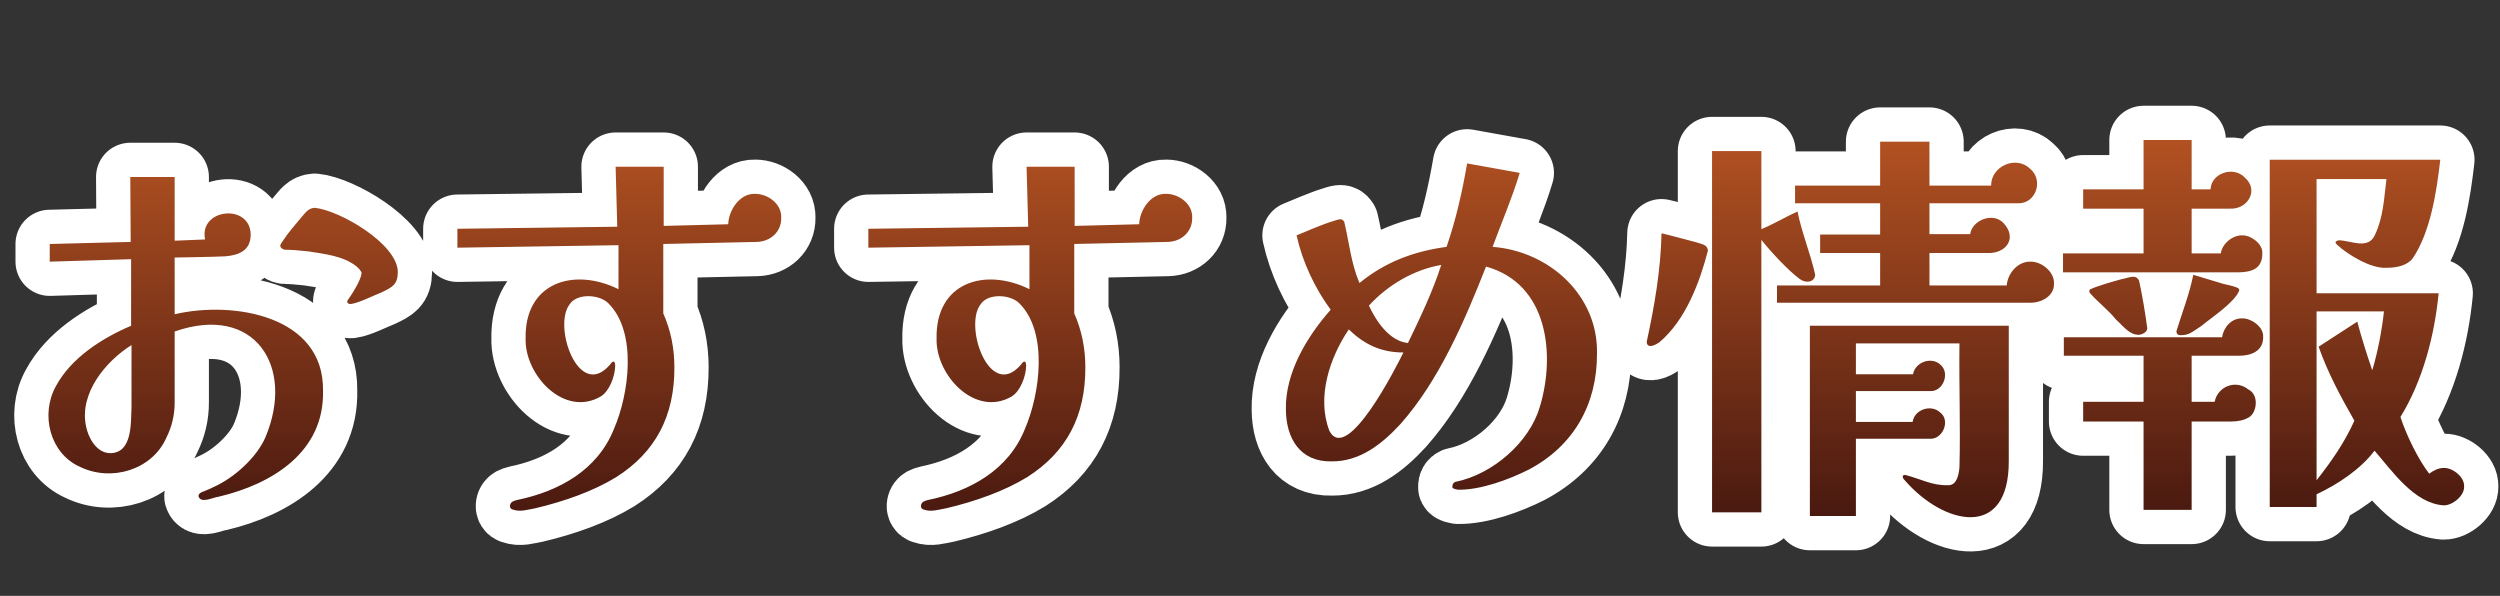 <svg height="87" viewBox="0 0 365 87" width="365" xmlns="http://www.w3.org/2000/svg" xmlns:xlink="http://www.w3.org/1999/xlink"><rect x="0" y="0" width="365" height="87" fill="#333333" stroke="none"/><linearGradient id="a" gradientTransform="matrix(1 0 0 -1 0 88)" gradientUnits="userSpaceOnUse" x1="183.42" x2="183.42" y1="88" y2="1.01"><stop offset="0" stop-color="#d96628"/><stop offset="1" stop-color="#330d0c"/></linearGradient><path d="m19.2 50.38c-3.77 2.37-7.6 6.98-6.66 11.76.32 1.72 1.5 3.95 3.48 4.02 3.37.05 3.07-4.51 3.18-6.72zm27.96 6.66c.22 8.95-7.42 13.64-15.24 15.48-.78.07-2.6 1.07-2.94-.06-.03-.42.48-.64.78-.72.52-.2 1.18-.5 1.98-.9 3.1-1.57 5.95-4.48 7.02-7.02 4.35-10.36-1.62-19.5-13.26-15.42v10.38c0 1.8-.4 3.5-1.2 5.1-2.07 4.74-8.07 6.52-12.66 4.26-4.37-1.96-5.77-7.64-3.48-11.76 2.23-4.16 6.81-7.05 10.98-8.82v-9.72l-11.88.36v-2.58l11.82-.3-.06-9.48h6.48v9.3l4.44-.18c-.93-4.5 6.52-5.31 6.66-.78.03 2.32-1.59 3.05-3.66 3.24-2.49.11-4.87.12-7.44.18v8.28c8.47-1.99 21.82.15 21.66 11.16zm10.92-17.34c0 1.87-.83 2.24-2.4 3-1.05.4-3.3 1.54-4.44 1.68-.62.03-.66-.39-.36-.72.64-.91 1.77-2.69 1.92-3.78-.06-.32-.44-.71-.72-.96-1.9-1.55-4.63-1.83-7.08-2.22-1.44-.16-2.56-.24-3.36-.24-.29 0-.74-.28-.72-.6 0-.12.16-.4.48-.84.63-.99 1.7-2.22 2.46-3.12.76-.88 1.12-1.5 2.1-1.56 3.65.37 12.07 5.26 12.12 9.36zm55.98-7.92c.05 2.05-1.57 3.48-3.54 3.54 0 0-13.68.3-13.68.3v10.14c1.08 2.44 1.62 5.06 1.62 7.86.03 7.13-2.76 12.39-8.46 16.02-3.34 2.06-7.6 3.56-11.82 4.56-1.24.22-2.23.59-3.36.18-.55-.16-.42-.9 0-1.14.24-.12.46-.2.66-.24 6.14-1.26 11.76-4.37 14.16-10.38 2.2-5.08 3.44-14.14-.84-18.36-1.31-1.3-4.58-1.48-5.64.18-2.47 3.18 1.32 14.09 5.88 8.82.53-.77.75-.52.78.12-.03 1.6-.85 3.71-2.1 4.5-5.36 3.12-11.14-3.14-10.98-8.46-.16-8.17 7.01-10.43 13.56-7.2v-6.42l-23.52.36v-2.76l23.34-.3-.24-8.76h7.02v8.64l9.42-.24c.05-2.02 1.67-4.52 3.9-4.44 1.86-.02 3.92 1.44 3.84 3.48zm60 0c.05 2.05-1.57 3.48-3.54 3.54 0 0-13.68.3-13.68.3v10.14c1.08 2.44 1.62 5.06 1.62 7.86.03 7.13-2.76 12.39-8.46 16.02-3.34 2.06-7.6 3.56-11.82 4.56-1.24.22-2.23.59-3.36.18-.55-.16-.42-.9 0-1.14.24-.12.46-.2.66-.24 6.14-1.26 11.76-4.37 14.16-10.38 2.2-5.08 3.44-14.14-.84-18.36-1.31-1.3-4.58-1.48-5.64.18-2.47 3.18 1.32 14.09 5.88 8.82.53-.77.75-.52.78.12-.03 1.6-.85 3.71-2.1 4.5-5.36 3.12-11.14-3.14-10.98-8.46-.16-8.17 7.01-10.43 13.56-7.2v-6.42l-23.52.36v-2.76l23.34-.3-.24-8.76h7.02v8.64l9.42-.24c.05-2.02 1.67-4.52 3.9-4.44 1.86-.02 3.92 1.44 3.84 3.48zm30.84 19.68c-3.24 0-5.65-1.13-7.98-3.36-2.78 4.1-4.73 9.93-2.82 14.82 2.59 4.89 9.81-9.46 10.8-11.46zm5.52-12.78c-4 .69-7.81 2.93-10.56 5.94 1.03 2.21 2.96 5.18 5.7 5.46 1.81-3.75 3.59-7.45 4.86-11.4zm22.74 13.02c.01 7.33-3.4 13.4-9.96 16.86-2.88 1.45-7.02 2.99-10.32 2.94-.12-.03-.9-.12-.84-.42 0-.36.14-.6.42-.72 5.51-1.11 10.86-5.81 12.36-10.98 2.3-7.61 1.2-17.97-7.86-20.46-3.04 7.73-6.85 16.67-12.54 23.04-2.74 2.96-5.93 5.42-9.96 5.4-4.66.12-6.69-3.38-6.72-7.56-.12-5.4 3.11-10.7 6.54-14.58-2.33-3.16-4.14-7.03-4.98-10.86 1.42-.57 3.69-1.58 5.22-2.04.93-.27 1.36-.56 1.74.06.7 2.93 1.01 6.13 2.22 8.94 3.78-3.08 7.93-4.63 12.72-5.28 1.38-4.01 2.28-8.02 3-12.18l7.68 1.38c-1.11 3.68-2.63 7.18-3.96 10.8 8.23.62 15.46 7.07 15.24 15.66zm16.2-15.12c-1.2 4.63-3.26 10.17-7.08 13.38-.62.45-1.81 1.02-1.86-.06 1.15-5.29 2.05-10.55 2.16-15.84 1.42.31 3.63.96 5.1 1.32.92.3 1.59.36 1.68 1.2zm15.66 3.54c-.11 1.13-1.4 1.28-2.28.6-1.73-1.29-4.25-4.02-5.58-5.7v39.78h-7.2v-52.74h7.2v11.4c1.84-.77 3.5-1.78 5.28-2.58.61 3.11 1.9 6.15 2.58 9.24zm28.26 27.18c.05 11.6-9.54 9.38-15.24 2.76-.28-.27-.41-.73.12-.72 2.21.55 3.94 1.59 6.3 1.5 1.25 0 1.51-1.53 1.62-2.58.16-6.11-.08-12.03 0-18.12h-15.12v4.5h8.34c.31-1.8 2.73-2.62 4.02-1.38 1.4 1.2.41 3.91-1.5 3.84h-10.86v4.5h8.28c.28-1.85 2.72-2.61 4.02-1.38 1.54 1.13.41 3.95-1.5 3.84h-10.8v11.28h-6.72v-27.78h29.04zm6.6-25.92c.07 1.85-1.82 2.82-3.42 2.82h-37.02v-2.52h15.06v-4.74h-8.76v-2.7h8.76v-4.56h-12.42v-2.58h12.42v-6.42h7.2v6.42h9c-.02-2.83 3.63-4.47 5.7-2.46 1.99 1.64.88 5.13-1.8 5.04h-12.9v4.5h5.94c.32-2.11 3.44-3.26 4.92-1.56 1.98 2.18.31 4.41-2.34 4.32h-8.52v4.74h11.28c.14-1.78 1.61-3.53 3.48-3.48 1.59-.03 3.49 1.47 3.42 3.18zm38.34 4.08v24.66c2.16-2.75 4.09-5.51 5.52-8.7-2-3.5-3.89-7-5.22-10.8l5.64-3.66c.64 2.39 1.36 4.68 2.16 7.02h.06c.81-2.8 1.36-5.64 1.68-8.52zm-7.8 3.72c.05 2.04-1.7 2.75-3.48 2.76h-6.96v6.72h3.36c.44-2.24 3.07-3.29 4.92-1.8 1.62.79 1.24 3.44.06 4.08-.68.4-1.54.6-2.58.6h-5.76v12.9h-7.02v-12.9h-8.82v-2.88h8.82v-6.72h-11.64v-2.7h23.1c.23-1.47 1.37-2.79 2.94-2.76 1.3-.03 3.15 1.23 3.06 2.7zm-16.92-1.26c.03.57-.81.98-1.32.96-1.33-.01-2.3-1.4-3.24-2.22-1.12-1.4-2.59-2.49-3.78-3.84-.17-.15-.17-.54.06-.6 1-.47 3.17-1.09 4.44-1.44 1.31-.24 2.11-.8 2.64.18.41 1.77.97 5.12 1.2 6.96zm13.44-5.52c-.71 1.79-3.97 3.89-5.58 5.22-1.35.85-1.68 1.31-3 1.32-.4 0-.6-.2-.6-.6.83-2.7 1.91-5.44 2.46-8.22l4.38 1.32c.6.16 1.41.29 1.98.54.24.08.36.22.36.42zm3.36-5.46c.03 2.28-1.5 2.79-3.48 2.82h-25.62v-2.76h11.76v-6.54h-8.82v-2.82h8.82v-7.2h7.02v7.2h2.76c.1-2.39 3.36-3.43 4.98-1.74 2.17 1.85.43 4.71-2.16 4.56h-5.58v6.54h4.26c.18-1.42 1.72-2.68 3.12-2.64 1.25-.04 3.01 1.23 2.94 2.58zm29.46 34.08c.07 1.36-1.71 2.8-3 2.76-4.31-.3-7.49-5.01-10.08-7.98-2.04 2.72-5.41 4.94-8.46 6.36v1.86h-6.84v-50.7h24.9c-.54 4.7-1.41 10.49-4.02 14.4-.72.92-2.02 1.38-3.9 1.38-2.25.11-5.57-1.91-7.14-3.36-.46-.42-.15-.56.24-.66 1.76.03 4.3 1.43 5.28-.78 1.24-2.62 1.33-5.37 1.68-8.16h-10.2v16.68h17.82c-.59 6.1-2.3 12.77-5.58 18.06.84 2.56 2.54 6.12 4.2 8.28.64-.47 1.35-.85 2.16-.84 1.27-.03 3.01 1.31 2.94 2.7z" fill="none" stroke="#fff" stroke-linecap="round" stroke-linejoin="round" stroke-width="10"/><path d="m19.2 50.38c-3.77 2.37-7.6 6.98-6.66 11.76.32 1.72 1.5 3.95 3.48 4.02 3.37.05 3.07-4.51 3.18-6.72zm27.96 6.66c.22 8.95-7.42 13.64-15.24 15.48-.78.07-2.6 1.07-2.94-.06-.03-.42.48-.64.78-.72.52-.2 1.18-.5 1.98-.9 3.1-1.57 5.95-4.48 7.02-7.02 4.35-10.36-1.62-19.5-13.26-15.42v10.38c0 1.8-.4 3.5-1.2 5.1-2.07 4.74-8.07 6.52-12.66 4.26-4.37-1.96-5.77-7.64-3.48-11.76 2.23-4.16 6.81-7.05 10.98-8.82v-9.72l-11.88.36v-2.58l11.82-.3-.06-9.48h6.48v9.3l4.44-.18c-.93-4.5 6.52-5.31 6.66-.78.03 2.32-1.59 3.05-3.66 3.24-2.49.11-4.87.12-7.44.18v8.28c8.47-1.99 21.82.15 21.66 11.16zm10.92-17.34c0 1.87-.83 2.24-2.4 3-1.05.4-3.3 1.54-4.44 1.68-.62.03-.66-.39-.36-.72.64-.91 1.77-2.69 1.92-3.78-.06-.32-.44-.71-.72-.96-1.9-1.55-4.63-1.83-7.08-2.22-1.44-.16-2.56-.24-3.36-.24-.29 0-.74-.28-.72-.6 0-.12.16-.4.48-.84.63-.99 1.7-2.22 2.46-3.12.76-.88 1.12-1.5 2.1-1.56 3.65.37 12.07 5.26 12.12 9.36zm55.98-7.92c.05 2.05-1.57 3.48-3.54 3.54 0 0-13.68.3-13.68.3v10.14c1.08 2.44 1.62 5.06 1.62 7.86.03 7.13-2.76 12.39-8.46 16.02-3.34 2.06-7.6 3.56-11.82 4.56-1.24.22-2.23.59-3.36.18-.55-.16-.42-.9 0-1.14.24-.12.46-.2.66-.24 6.14-1.26 11.76-4.37 14.16-10.38 2.2-5.08 3.44-14.14-.84-18.36-1.31-1.3-4.58-1.48-5.64.18-2.47 3.18 1.32 14.09 5.88 8.82.53-.77.75-.52.78.12-.03 1.6-.85 3.71-2.1 4.5-5.36 3.12-11.14-3.14-10.98-8.46-.16-8.17 7.01-10.43 13.56-7.2v-6.42l-23.52.36v-2.76l23.34-.3-.24-8.76h7.02v8.64l9.42-.24c.05-2.02 1.67-4.52 3.9-4.44 1.86-.02 3.92 1.44 3.84 3.48zm60 0c.05 2.05-1.57 3.48-3.54 3.54 0 0-13.68.3-13.68.3v10.14c1.08 2.44 1.62 5.06 1.62 7.86.03 7.13-2.76 12.39-8.46 16.02-3.34 2.06-7.6 3.56-11.82 4.56-1.24.22-2.23.59-3.36.18-.55-.16-.42-.9 0-1.14.24-.12.46-.2.66-.24 6.14-1.26 11.76-4.37 14.16-10.38 2.2-5.08 3.44-14.14-.84-18.36-1.31-1.3-4.58-1.48-5.64.18-2.47 3.18 1.32 14.09 5.88 8.82.53-.77.75-.52.78.12-.03 1.6-.85 3.71-2.1 4.5-5.36 3.12-11.14-3.14-10.98-8.46-.16-8.17 7.01-10.43 13.56-7.2v-6.42l-23.52.36v-2.76l23.34-.3-.24-8.76h7.02v8.64l9.42-.24c.05-2.02 1.67-4.52 3.9-4.44 1.86-.02 3.92 1.44 3.84 3.48zm30.84 19.68c-3.24 0-5.65-1.13-7.98-3.36-2.78 4.1-4.73 9.93-2.82 14.82 2.59 4.89 9.81-9.46 10.8-11.46zm5.52-12.78c-4 .69-7.81 2.93-10.56 5.94 1.03 2.21 2.96 5.18 5.7 5.46 1.81-3.75 3.59-7.45 4.86-11.4zm22.74 13.02c.01 7.33-3.4 13.4-9.96 16.86-2.88 1.45-7.02 2.99-10.32 2.94-.12-.03-.9-.12-.84-.42 0-.36.14-.6.42-.72 5.51-1.11 10.86-5.81 12.36-10.98 2.3-7.61 1.2-17.97-7.86-20.46-3.04 7.73-6.85 16.67-12.54 23.04-2.74 2.96-5.93 5.42-9.96 5.4-4.66.12-6.69-3.38-6.72-7.56-.12-5.4 3.11-10.7 6.54-14.58-2.33-3.16-4.14-7.03-4.98-10.86 1.42-.57 3.69-1.58 5.22-2.04.93-.27 1.36-.56 1.74.06.7 2.93 1.01 6.13 2.22 8.94 3.78-3.08 7.93-4.63 12.72-5.28 1.38-4.01 2.28-8.02 3-12.18l7.68 1.38c-1.11 3.68-2.63 7.18-3.96 10.8 8.23.62 15.46 7.07 15.24 15.66zm16.2-15.12c-1.2 4.63-3.26 10.17-7.08 13.38-.62.45-1.81 1.02-1.86-.06 1.15-5.29 2.05-10.55 2.16-15.84 1.42.31 3.63.96 5.1 1.32.92.3 1.59.36 1.68 1.2zm15.66 3.54c-.11 1.13-1.4 1.28-2.28.6-1.73-1.29-4.25-4.02-5.58-5.7v39.78h-7.2v-52.74h7.2v11.4c1.84-.77 3.5-1.78 5.28-2.58.61 3.11 1.9 6.15 2.58 9.24zm28.26 27.18c.05 11.6-9.54 9.38-15.24 2.76-.28-.27-.41-.73.12-.72 2.21.55 3.94 1.59 6.3 1.5 1.25 0 1.51-1.53 1.62-2.58.16-6.11-.08-12.03 0-18.12h-15.12v4.5h8.34c.31-1.8 2.73-2.62 4.02-1.38 1.4 1.2.41 3.91-1.5 3.84h-10.86v4.5h8.28c.28-1.85 2.72-2.61 4.02-1.38 1.54 1.13.41 3.95-1.5 3.84h-10.8v11.28h-6.72v-27.78h29.04zm6.6-25.92c.07 1.85-1.82 2.82-3.42 2.82h-37.02v-2.52h15.06v-4.74h-8.76v-2.7h8.76v-4.56h-12.42v-2.58h12.42v-6.42h7.2v6.42h9c-.02-2.83 3.63-4.47 5.7-2.46 1.99 1.64.88 5.13-1.8 5.04h-12.9v4.5h5.94c.32-2.11 3.44-3.26 4.92-1.56 1.98 2.18.31 4.41-2.34 4.32h-8.52v4.74h11.28c.14-1.78 1.61-3.53 3.48-3.48 1.59-.03 3.49 1.47 3.42 3.18zm38.34 4.08v24.66c2.16-2.75 4.09-5.51 5.52-8.7-2-3.5-3.89-7-5.22-10.8l5.64-3.66c.64 2.39 1.36 4.68 2.16 7.02h.06c.81-2.8 1.36-5.64 1.68-8.52zm-7.8 3.72c.05 2.04-1.7 2.75-3.48 2.76h-6.96v6.72h3.36c.44-2.24 3.07-3.29 4.92-1.8 1.62.79 1.24 3.44.06 4.08-.68.4-1.54.6-2.58.6h-5.76v12.9h-7.02v-12.9h-8.82v-2.88h8.82v-6.72h-11.64v-2.7h23.1c.23-1.47 1.37-2.79 2.94-2.76 1.3-.03 3.15 1.23 3.06 2.7zm-16.92-1.26c.03.57-.81.98-1.32.96-1.33-.01-2.3-1.4-3.24-2.22-1.12-1.4-2.59-2.49-3.78-3.84-.17-.15-.17-.54.06-.6 1-.47 3.17-1.09 4.44-1.44 1.31-.24 2.11-.8 2.64.18.41 1.77.97 5.12 1.2 6.96zm13.44-5.52c-.71 1.79-3.97 3.89-5.58 5.22-1.35.85-1.68 1.31-3 1.32-.4 0-.6-.2-.6-.6.83-2.7 1.91-5.44 2.46-8.22l4.38 1.32c.6.16 1.41.29 1.98.54.24.08.36.22.36.42zm3.36-5.46c.03 2.28-1.5 2.79-3.48 2.82h-25.62v-2.76h11.76v-6.54h-8.82v-2.82h8.82v-7.2h7.02v7.2h2.76c.1-2.39 3.36-3.43 4.98-1.74 2.17 1.85.43 4.71-2.16 4.56h-5.58v6.54h4.26c.18-1.42 1.72-2.68 3.12-2.64 1.25-.04 3.01 1.23 2.94 2.58zm29.46 34.08c.07 1.36-1.71 2.8-3 2.76-4.31-.3-7.49-5.01-10.08-7.98-2.04 2.72-5.41 4.94-8.46 6.36v1.86h-6.84v-50.7h24.9c-.54 4.7-1.41 10.49-4.02 14.4-.72.92-2.02 1.38-3.9 1.38-2.25.11-5.57-1.91-7.14-3.36-.46-.42-.15-.56.24-.66 1.76.03 4.3 1.43 5.28-.78 1.24-2.62 1.33-5.37 1.68-8.16h-10.2v16.68h17.82c-.59 6.1-2.3 12.77-5.58 18.06.84 2.56 2.54 6.12 4.2 8.28.64-.47 1.35-.85 2.16-.84 1.27-.03 3.01 1.31 2.94 2.7z" fill="url(#a)"/></svg>